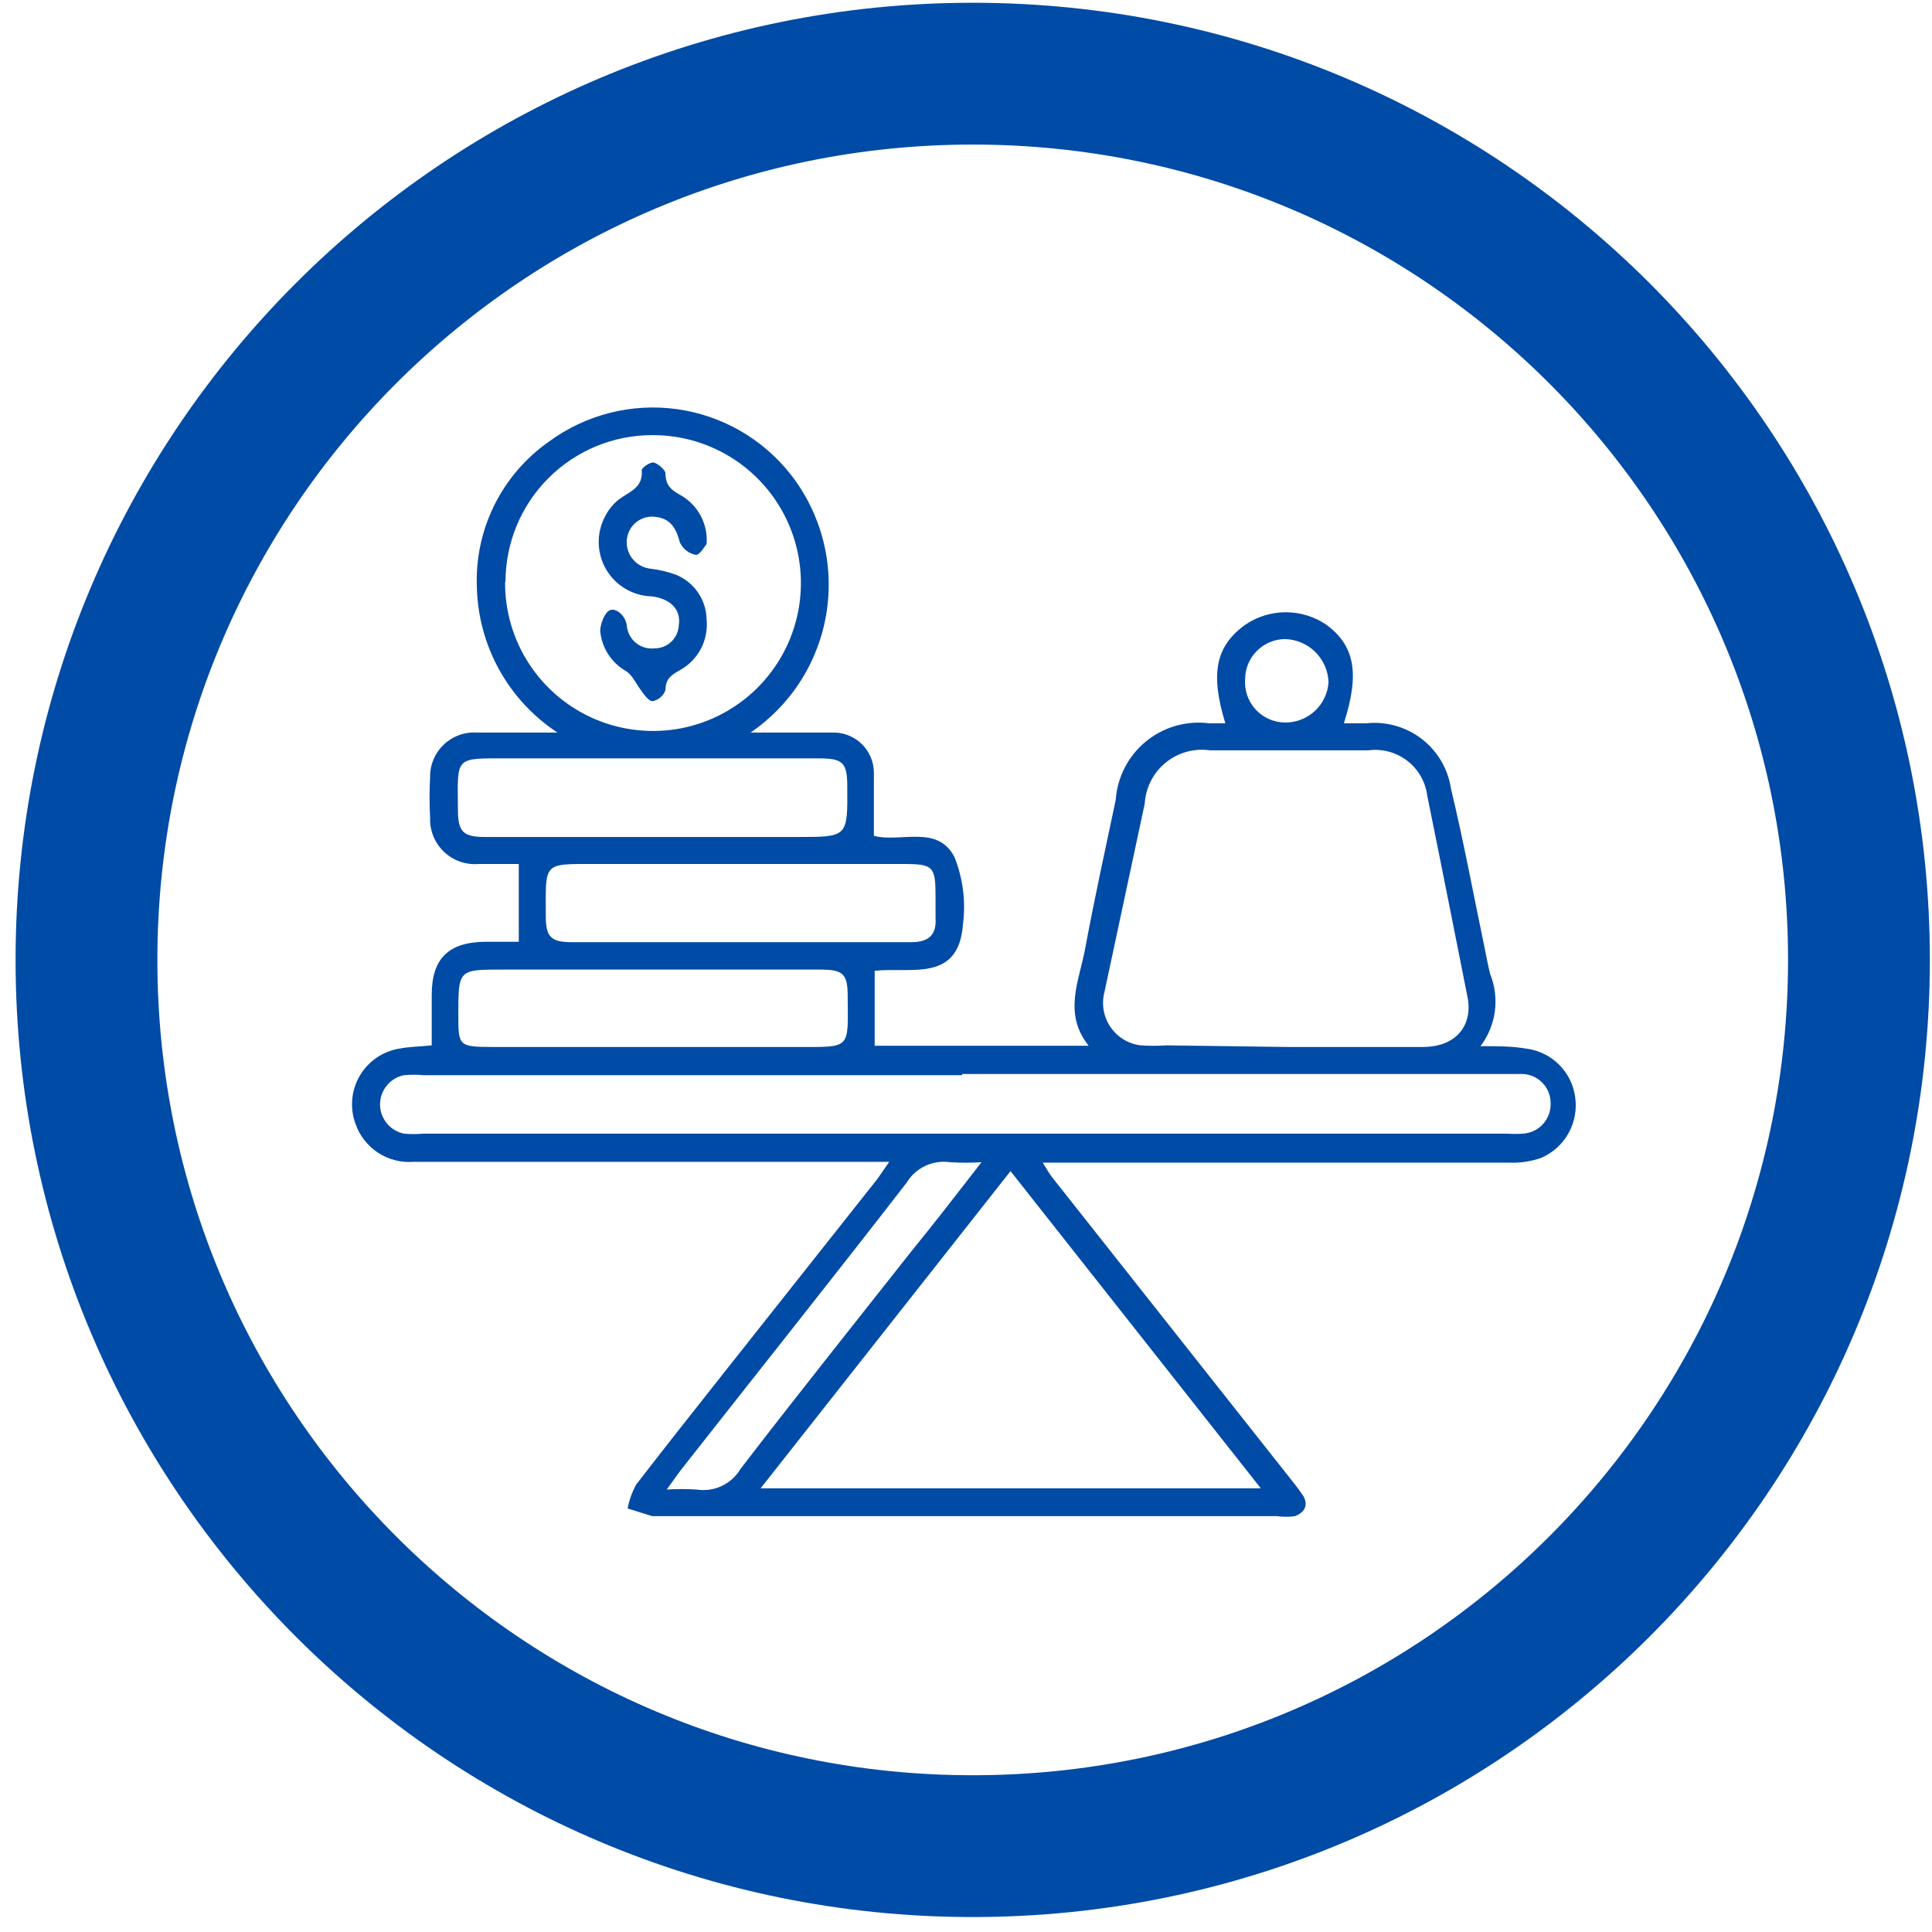 <svg width="109" height="109" viewBox="0 0 109 109" fill="none" xmlns="http://www.w3.org/2000/svg">
<path d="M29.269 48.745H26.995C26.639 48.774 26.281 48.727 25.944 48.608C25.607 48.488 25.3 48.298 25.042 48.051C24.784 47.804 24.581 47.505 24.448 47.174C24.314 46.842 24.252 46.486 24.266 46.129C24.224 45.372 24.224 44.613 24.266 43.855C24.259 43.512 24.323 43.171 24.455 42.854C24.587 42.537 24.783 42.251 25.031 42.014C25.279 41.777 25.573 41.593 25.896 41.476C26.218 41.358 26.561 41.309 26.904 41.331H31.452C30.086 40.433 28.958 39.217 28.166 37.787C27.374 36.357 26.941 34.757 26.904 33.122C26.84 31.522 27.179 29.932 27.89 28.498C28.602 27.063 29.662 25.831 30.974 24.913C33.045 23.39 35.627 22.733 38.174 23.081C40.721 23.429 43.032 24.755 44.618 26.778C45.468 27.866 46.085 29.117 46.431 30.453C46.778 31.79 46.847 33.183 46.633 34.547C46.42 35.911 45.93 37.217 45.192 38.384C44.454 39.55 43.485 40.554 42.344 41.331H46.892C47.202 41.313 47.513 41.358 47.804 41.464C48.096 41.569 48.363 41.734 48.589 41.947C48.815 42.16 48.995 42.417 49.118 42.702C49.24 42.987 49.303 43.295 49.303 43.605C49.303 44.742 49.303 45.879 49.303 47.153C50.781 47.562 52.896 46.493 53.851 48.358C54.331 49.562 54.495 50.87 54.328 52.156C54.078 55.453 51.372 54.543 49.348 54.771V59H61.423C59.968 57.181 60.877 55.362 61.218 53.543C61.742 50.723 62.355 47.926 62.947 45.129C62.991 44.492 63.165 43.87 63.458 43.303C63.752 42.736 64.158 42.234 64.652 41.83C65.146 41.425 65.718 41.126 66.332 40.95C66.946 40.774 67.589 40.726 68.222 40.808H69.132C68.268 37.989 68.586 36.442 70.269 35.237C70.941 34.784 71.733 34.542 72.543 34.542C73.353 34.542 74.145 34.784 74.817 35.237C76.431 36.419 76.727 37.989 75.818 40.808H77.068C78.192 40.684 79.321 41.002 80.216 41.693C81.111 42.384 81.702 43.396 81.866 44.515C82.571 47.448 83.117 50.404 83.731 53.338C83.845 53.884 83.936 54.429 84.072 54.953C84.341 55.62 84.432 56.346 84.336 57.06C84.241 57.773 83.962 58.45 83.526 59.023C84.504 59.023 85.3 59.023 86.096 59.159C86.798 59.245 87.453 59.561 87.955 60.059C88.457 60.558 88.779 61.209 88.87 61.911C88.969 62.61 88.835 63.322 88.49 63.938C88.145 64.554 87.608 65.04 86.96 65.322C86.384 65.526 85.774 65.619 85.164 65.595H58.831C59.058 65.959 59.195 66.209 59.354 66.413L72.998 83.673C73.192 83.914 73.374 84.164 73.544 84.423C73.839 84.969 73.544 85.356 73.066 85.538C72.727 85.584 72.382 85.584 72.043 85.538H36.796L35.409 85.106C35.499 84.637 35.66 84.184 35.886 83.764C37.501 81.672 39.138 79.603 40.775 77.533L49.508 66.504L50.167 65.549H23.334C22.629 65.604 21.925 65.424 21.333 65.037C20.741 64.651 20.293 64.079 20.059 63.412C19.895 62.971 19.831 62.498 19.872 62.029C19.912 61.56 20.056 61.106 20.293 60.699C20.53 60.293 20.854 59.944 21.242 59.677C21.631 59.411 22.073 59.234 22.538 59.159C23.129 59.046 23.743 59.046 24.357 58.977V56.135C24.357 54.066 25.312 53.156 27.382 53.133H29.269V48.745ZM72.588 59.068H74.43C76.386 59.068 78.342 59.068 80.275 59.068C82.207 59.068 83.094 57.795 82.799 56.271C82.048 52.497 81.298 48.699 80.525 44.901C80.477 44.514 80.353 44.14 80.16 43.801C79.967 43.462 79.709 43.164 79.4 42.925C79.091 42.686 78.739 42.511 78.362 42.409C77.985 42.307 77.592 42.281 77.205 42.332H68.268C67.826 42.268 67.375 42.297 66.945 42.416C66.515 42.535 66.114 42.742 65.767 43.025C65.421 43.307 65.137 43.657 64.934 44.055C64.73 44.452 64.611 44.888 64.584 45.334L62.31 55.976C62.223 56.309 62.209 56.657 62.267 56.996C62.326 57.335 62.457 57.657 62.651 57.942C62.845 58.226 63.097 58.466 63.392 58.645C63.686 58.823 64.015 58.937 64.357 58.977C64.834 59.012 65.312 59.012 65.789 58.977L72.588 59.068ZM57.012 66.072L42.913 83.969H71.133L57.012 66.072ZM54.283 60.66H23.902C23.532 60.626 23.159 60.626 22.788 60.66C22.408 60.738 22.067 60.944 21.822 61.245C21.576 61.545 21.442 61.921 21.442 62.309C21.442 62.697 21.576 63.072 21.822 63.373C22.067 63.673 22.408 63.88 22.788 63.958C23.159 63.992 23.532 63.992 23.902 63.958H85.027C85.33 63.98 85.634 63.98 85.937 63.958C86.369 63.928 86.773 63.731 87.062 63.408C87.351 63.085 87.502 62.662 87.483 62.229C87.483 61.795 87.311 61.379 87.004 61.072C86.697 60.764 86.28 60.592 85.846 60.592H54.283V60.66ZM28.496 32.827C28.482 34.482 28.961 36.104 29.872 37.486C30.783 38.869 32.084 39.949 33.611 40.59C35.137 41.23 36.819 41.403 38.444 41.085C40.069 40.767 41.562 39.973 42.734 38.804C43.906 37.635 44.704 36.144 45.027 34.52C45.349 32.896 45.181 31.213 44.545 29.685C43.908 28.157 42.832 26.853 41.452 25.938C40.072 25.024 38.451 24.54 36.796 24.549C34.601 24.549 32.495 25.421 30.943 26.974C29.391 28.526 28.519 30.631 28.519 32.827H28.496ZM36.728 47.221H45.028C47.825 47.221 47.825 47.221 47.802 44.378C47.802 43.014 47.552 42.787 46.188 42.787H28.632C25.631 42.787 25.812 42.65 25.835 45.652C25.835 46.925 26.108 47.221 27.382 47.221H36.728ZM41.753 48.745H33.658C30.588 48.745 30.793 48.608 30.793 51.678C30.793 52.838 31.065 53.156 32.248 53.156H51.418C52.327 53.156 52.85 52.792 52.782 51.814C52.782 51.405 52.782 50.973 52.782 50.564C52.782 48.881 52.646 48.745 50.986 48.745H41.753ZM36.864 54.702H28.359C25.858 54.702 25.858 54.702 25.858 57.249C25.858 58.977 25.858 59.068 27.745 59.068H44.982C48.029 59.068 47.847 59.228 47.825 56.226C47.825 54.93 47.575 54.702 46.233 54.702H36.864ZM55.352 65.572C54.776 65.607 54.199 65.607 53.623 65.572C53.142 65.498 52.649 65.568 52.208 65.775C51.766 65.981 51.396 66.314 51.145 66.732C46.938 72.167 42.64 77.556 38.388 82.968L37.614 84.037C38.175 84.002 38.737 84.002 39.297 84.037C39.779 84.114 40.273 84.045 40.715 83.838C41.157 83.632 41.527 83.297 41.776 82.877C44.937 78.761 48.188 74.691 51.418 70.597C52.714 69.006 53.965 67.391 55.374 65.572H55.352ZM72.475 40.763C73.101 40.776 73.709 40.547 74.17 40.123C74.632 39.7 74.913 39.114 74.953 38.489C74.931 37.851 74.667 37.245 74.216 36.793C73.764 36.342 73.158 36.078 72.52 36.056C71.917 36.056 71.339 36.295 70.912 36.722C70.486 37.148 70.246 37.727 70.246 38.33C70.225 38.638 70.266 38.947 70.368 39.238C70.469 39.53 70.629 39.797 70.838 40.025C71.046 40.253 71.299 40.435 71.58 40.562C71.862 40.689 72.166 40.757 72.475 40.763Z" fill="#004BA5"/>
<path d="M39.866 30.689C39.752 30.826 39.479 31.326 39.252 31.303C39.061 31.266 38.882 31.185 38.728 31.067C38.574 30.949 38.45 30.796 38.365 30.621C38.16 29.871 37.887 29.279 37.023 29.166C36.828 29.134 36.628 29.142 36.437 29.191C36.245 29.24 36.065 29.329 35.909 29.45C35.754 29.572 35.624 29.725 35.53 29.899C35.436 30.073 35.38 30.265 35.363 30.462C35.33 30.843 35.443 31.222 35.68 31.522C35.917 31.822 36.259 32.02 36.637 32.077C37.141 32.133 37.637 32.248 38.115 32.418C38.626 32.621 39.066 32.971 39.378 33.425C39.69 33.878 39.859 34.414 39.866 34.965C39.919 35.533 39.806 36.105 39.539 36.61C39.273 37.114 38.865 37.531 38.365 37.807C37.887 38.08 37.546 38.285 37.546 38.921C37.493 39.083 37.397 39.227 37.269 39.339C37.141 39.45 36.986 39.526 36.819 39.558C36.569 39.558 36.318 39.149 36.114 38.876C35.909 38.603 35.682 38.103 35.341 37.875C34.928 37.645 34.578 37.317 34.32 36.921C34.063 36.525 33.906 36.072 33.862 35.601C33.862 35.215 34.113 34.532 34.431 34.419C34.749 34.305 35.272 34.692 35.363 35.283C35.377 35.472 35.43 35.657 35.517 35.826C35.604 35.995 35.725 36.145 35.871 36.266C36.018 36.387 36.188 36.477 36.37 36.531C36.552 36.585 36.743 36.601 36.932 36.579C37.283 36.58 37.62 36.445 37.874 36.204C38.128 35.962 38.279 35.633 38.297 35.283C38.433 34.396 37.842 33.782 36.773 33.646C36.246 33.633 35.731 33.484 35.279 33.215C34.826 32.945 34.45 32.564 34.187 32.107C33.924 31.65 33.783 31.133 33.779 30.606C33.773 30.079 33.904 29.559 34.158 29.098C34.345 28.734 34.608 28.416 34.931 28.165C35.522 27.733 36.296 27.506 36.205 26.528C36.205 26.392 36.682 26.05 36.887 26.096C37.092 26.141 37.546 26.505 37.546 26.71C37.546 27.46 37.956 27.688 38.479 27.983C38.937 28.263 39.309 28.663 39.554 29.141C39.798 29.618 39.907 30.154 39.866 30.689Z" fill="#004BA5"/>
<path d="M54.879 104.156C82.493 104.156 104.879 81.77 104.879 54.156C104.879 26.542 82.493 4.156 54.879 4.156C27.265 4.156 4.879 26.542 4.879 54.156C4.879 81.77 27.265 104.156 54.879 104.156Z" stroke="#004BA5" stroke-width="8"/>
</svg>
